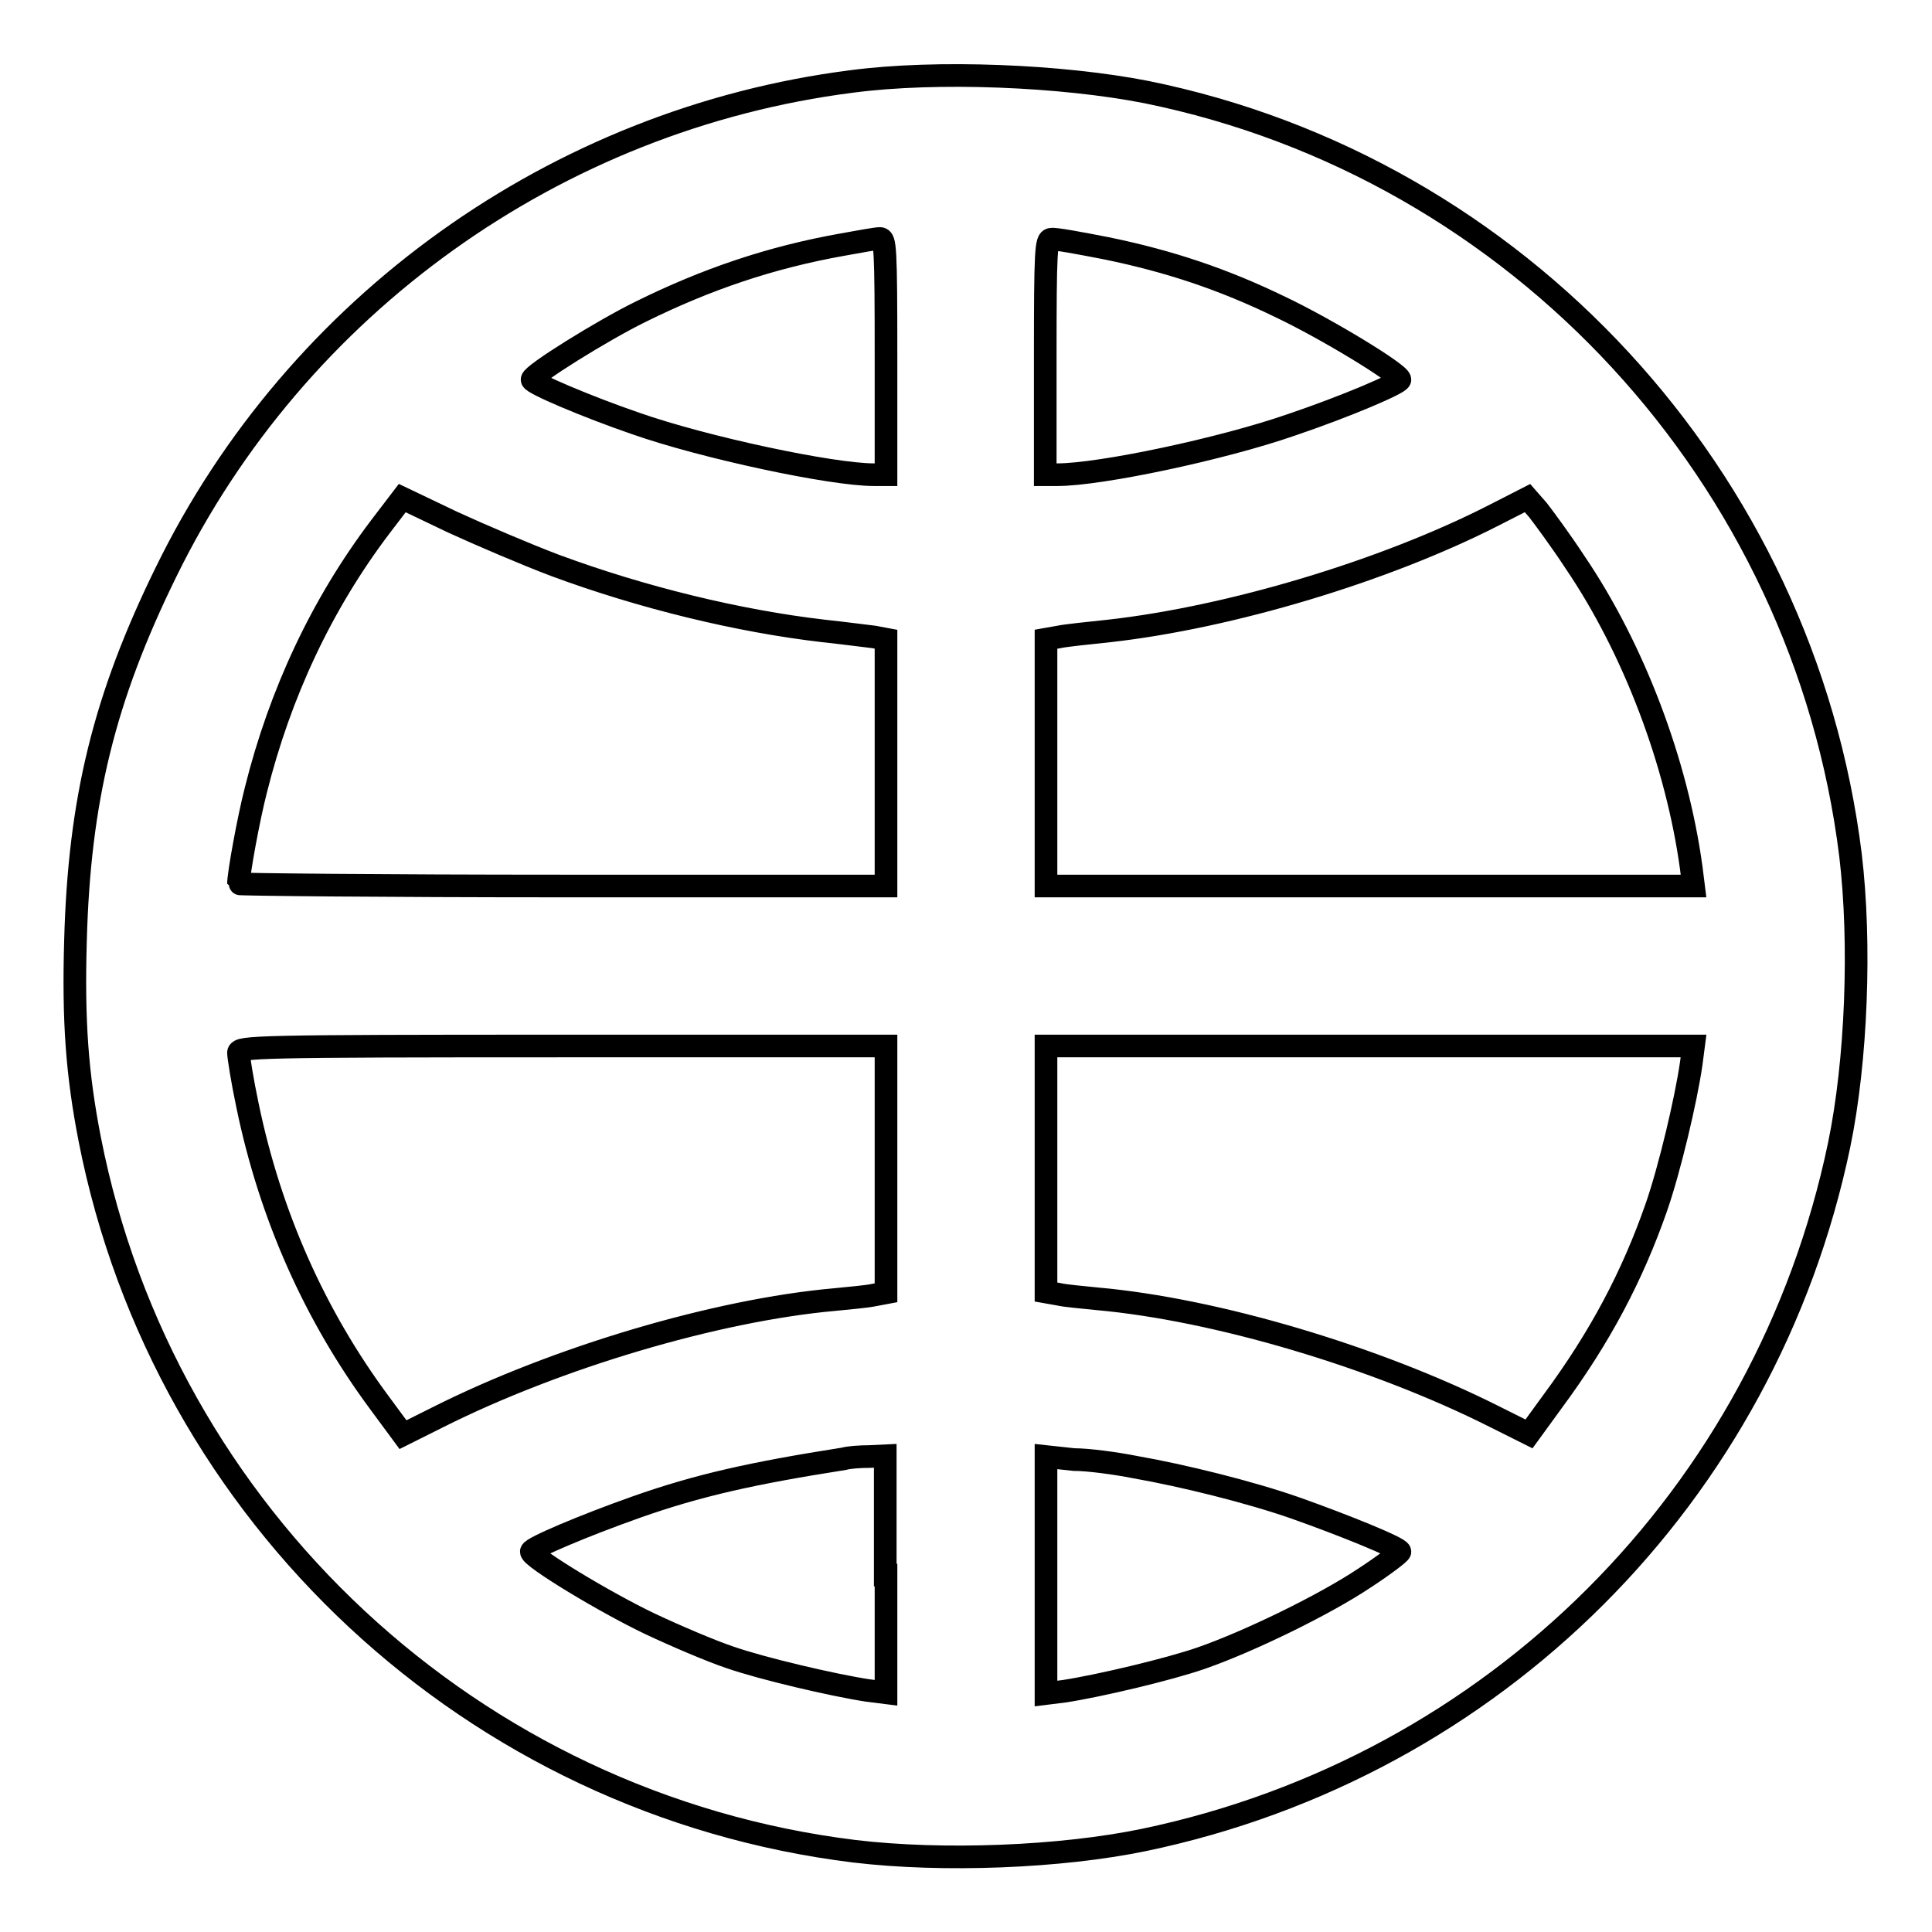 <?xml version="1.0" encoding="utf-8"?>
<!-- Svg Vector Icons : http://www.onlinewebfonts.com/icon -->
<!DOCTYPE svg PUBLIC "-//W3C//DTD SVG 1.1//EN" "http://www.w3.org/Graphics/SVG/1.1/DTD/svg11.dtd">
<svg version="1.1" xmlns="http://www.w3.org/2000/svg" xmlns:xlink="http://www.w3.org/1999/xlink" x="0px" y="0px" viewBox="0 0 256 256" enable-background="new 0 0 256 256" xml:space="preserve">
<g><g><g><path stroke-width="3" fill-opacity="0" stroke="#000000"  d="M112.8,10.8c-39.1,5-73.5,29.6-90.8,65c-8.2,16.7-11.5,30.2-12,48.9c-0.3,10.6,0.2,17.6,1.9,26.3c9.8,49.9,50.8,88.1,101.3,94.3c11.7,1.4,27.3,0.8,38.4-1.5c46.4-9.7,82.4-45.6,92.1-92.1c2.3-11.1,2.9-26.7,1.5-38.4c-6.2-50.1-44-91.1-93.3-101.1C140.7,10,124.1,9.3,112.8,10.8z M117.4,47.3v15.6h-1.6c-5.6,0-22.5-3.6-31.6-6.8c-6.4-2.2-13.7-5.3-13.7-5.8c0-0.7,9.3-6.5,14.4-9c8.7-4.3,17.2-7.2,26.8-8.9c2.2-0.4,4.4-0.8,4.9-0.8C117.3,31.6,117.4,32.7,117.4,47.3z M146.6,32.9c8.3,1.7,15.5,4.1,23.1,7.8c6.1,2.9,15.8,8.8,15.8,9.6c0,0.5-7.3,3.6-14.4,6c-9.2,3.2-25.3,6.6-31,6.6h-1.6V47.3c0-14.1,0.1-15.6,0.8-15.6C139.8,31.6,143,32.2,146.6,32.9z M73.5,74.9c11.6,4.3,24.4,7.4,35.6,8.7c2.8,0.3,5.8,0.7,6.7,0.8l1.6,0.3V101v16.4H74.5c-23.6,0-42.9-0.2-42.9-0.3c0-1.3,1.3-8.5,2.3-12.4c3.2-12.8,8.7-24.6,16.5-34.9l2.9-3.8l6.7,3.2C63.7,70.9,69.8,73.5,73.5,74.9z M208.7,74.5c7.8,11.5,13.5,26.6,15.4,40.5l0.3,2.4h-42.9h-42.9V101V84.7l1.7-0.3c0.9-0.2,3.9-0.5,6.7-0.8c16-1.8,36.4-7.9,50.9-15.3l4.5-2.3l1.4,1.6C204.5,68.5,206.8,71.6,208.7,74.5z M117.4,155v16.3l-1.6,0.3c-0.9,0.2-3.2,0.4-5.2,0.6c-15.7,1.4-36.9,7.7-52.6,15.6l-4.6,2.3l-3.1-4.2c-8.6-11.6-14.5-24.9-17.5-39.4c-0.7-3.3-1.2-6.5-1.2-7c0-0.8,2.4-0.9,42.9-0.9h42.9V155z M224.1,140.9c-0.7,4.9-2.9,14.1-4.6,19c-3.2,9.2-7.5,17.3-13.7,25.7l-3.2,4.4l-4.6-2.3c-15.7-7.9-36.9-14.2-52.6-15.6c-1.9-0.2-4.3-0.4-5.1-0.6l-1.7-0.3V155v-16.4h42.9h42.9L224.1,140.9z M117.4,208.7v15.6l-2.4-0.3c-4.6-0.7-14-2.9-18.3-4.4c-2.4-0.8-7.1-2.8-10.5-4.4c-6.1-2.9-15.8-8.8-15.8-9.6c0-0.5,7.1-3.5,13.9-5.9c8.2-2.9,15.4-4.5,27.5-6.4c0.7-0.2,2.2-0.3,3.4-0.3l2.1-0.1V208.7z M150.4,194.4c6.3,1.1,15.2,3.3,21.2,5.4c6.5,2.3,13.9,5.3,13.9,5.8c0,0.2-2.1,1.8-4.7,3.5c-5.4,3.6-15.3,8.4-21.6,10.6c-4.3,1.5-13.6,3.7-18.2,4.4l-2.4,0.3v-15.7v-15.7l3.7,0.4C144.2,193.4,147.9,193.9,150.4,194.4z"/></g></g></g>
</svg>
